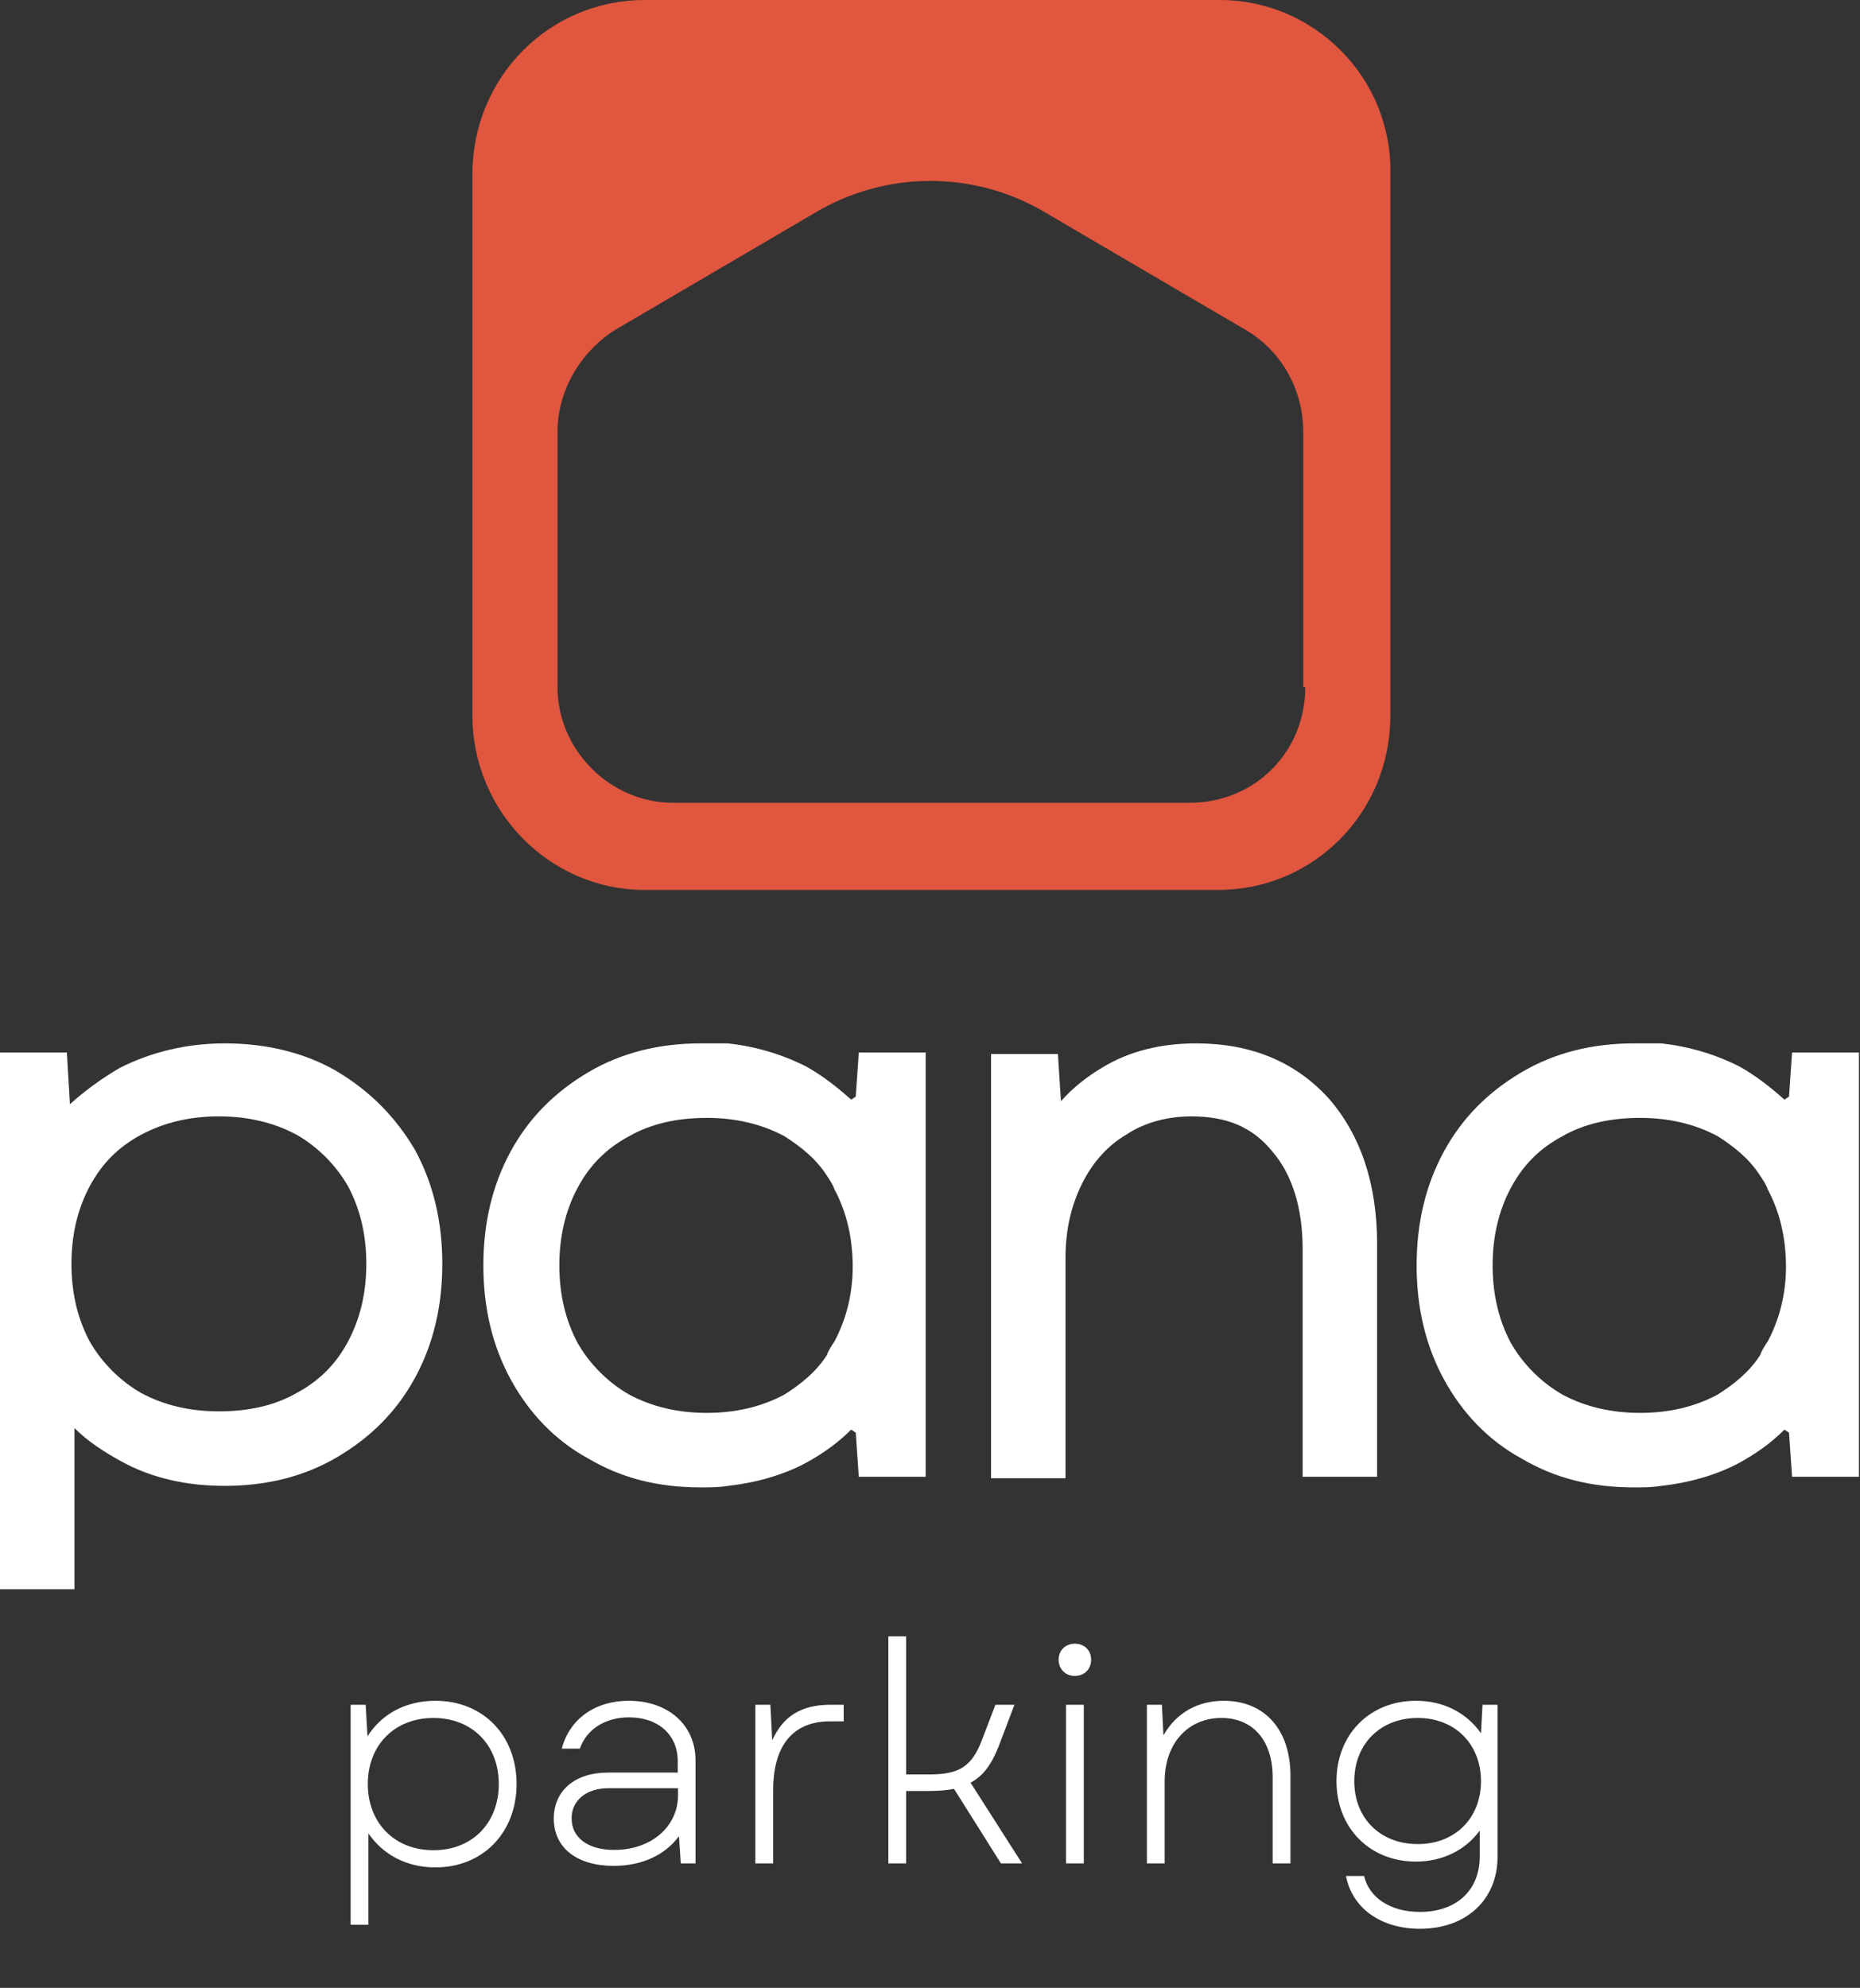 <?xml version="1.0" encoding="UTF-8"?> <svg xmlns="http://www.w3.org/2000/svg" width="161" height="172" viewBox="0 0 161 172" fill="none"><rect x="0" y="0" width="161" height="172" fill="#333333" stroke="none"/> <path d="M105.615 0H55.8C47.556 0 40.891 6.665 40.891 15.085V61.918C40.891 70.162 47.556 77.003 55.8 77.003H105.44C113.684 77.003 120.349 70.338 120.349 61.918V15.085C120.525 6.665 113.684 0 105.615 0ZM112.982 59.462C112.982 65.076 108.597 69.461 102.984 69.461H58.256C52.818 69.461 48.258 64.9 48.258 59.462V37.361C48.258 33.853 50.187 30.521 53.169 28.591L70.534 18.418C76.673 14.734 84.391 14.734 90.53 18.418L107.896 28.591C110.877 30.345 112.807 33.678 112.807 37.361V59.462H112.982Z" fill="#E0563E"></path> <path d="M29.077 92.648C26.314 91.069 23.024 90.279 19.472 90.279C16.051 90.279 13.025 91.069 10.394 92.385C8.815 93.306 7.368 94.358 6.052 95.542L5.789 91.069H0V137.513H6.447V123.566C7.631 124.75 9.078 125.671 10.525 126.461C13.157 127.908 16.183 128.566 19.472 128.566C23.024 128.566 26.314 127.777 29.208 126.066C32.103 124.356 34.339 122.119 35.918 119.225C37.497 116.33 38.286 113.041 38.286 109.357C38.286 105.673 37.497 102.384 35.918 99.489C34.208 96.595 31.971 94.358 29.077 92.648ZM31.708 109.357C31.708 111.857 31.182 114.093 30.129 116.067C29.077 118.041 27.629 119.488 25.656 120.54C23.814 121.593 21.577 122.119 18.946 122.119C16.446 122.119 14.209 121.593 12.236 120.54C10.394 119.488 8.815 117.909 7.763 116.067C6.71 114.093 6.184 111.857 6.184 109.357C6.184 106.857 6.71 104.621 7.763 102.647C8.815 100.673 10.262 99.226 12.236 98.174C14.209 97.121 16.446 96.595 18.946 96.595C21.446 96.595 23.682 97.121 25.656 98.174C27.498 99.226 29.077 100.805 30.129 102.647C31.182 104.621 31.708 106.857 31.708 109.357Z" fill="white"></path> <path d="M74.336 91.069L74.073 94.884L73.678 95.148C72.494 94.095 71.179 93.043 69.731 92.253C67.626 91.201 65.39 90.543 63.021 90.279C62.232 90.279 61.443 90.279 60.653 90.279C57.101 90.279 53.812 91.069 50.917 92.779C48.023 94.49 45.786 96.726 44.207 99.621C42.628 102.515 41.839 105.805 41.839 109.489C41.839 113.172 42.628 116.462 44.207 119.356C45.786 122.251 48.023 124.619 50.917 126.198C53.812 127.908 56.969 128.698 60.653 128.698C61.443 128.698 62.232 128.698 63.021 128.566C65.39 128.303 67.758 127.645 69.731 126.592C71.179 125.803 72.494 124.882 73.678 123.698L74.073 123.961L74.336 127.777H80.125V91.069H74.336ZM72.231 116.067C71.968 116.462 71.705 116.856 71.573 117.251C70.652 118.698 69.337 119.751 67.889 120.672C65.916 121.724 63.679 122.251 61.179 122.251C58.68 122.251 56.443 121.724 54.469 120.672C52.627 119.619 51.049 118.04 49.996 116.199C48.944 114.225 48.417 111.988 48.417 109.489C48.417 106.989 48.944 104.752 49.996 102.779C51.049 100.805 52.496 99.358 54.469 98.305C56.311 97.253 58.548 96.726 61.179 96.726C63.679 96.726 65.916 97.253 67.889 98.305C69.337 99.226 70.652 100.279 71.573 101.726C71.836 102.121 72.1 102.515 72.231 102.91C73.284 104.884 73.81 107.12 73.81 109.62C73.81 111.857 73.284 114.093 72.231 116.067Z" fill="white"></path> <path d="M155.119 91.069L154.856 94.884L154.461 95.148C153.277 94.095 151.962 93.043 150.514 92.253C148.409 91.201 146.173 90.543 143.804 90.279C143.147 90.279 142.226 90.279 141.436 90.279C137.884 90.279 134.595 91.069 131.7 92.779C128.806 94.49 126.569 96.726 124.99 99.621C123.411 102.515 122.622 105.805 122.622 109.489C122.622 113.172 123.411 116.462 124.99 119.356C126.569 122.251 128.806 124.619 131.7 126.198C134.595 127.908 137.752 128.698 141.436 128.698C142.226 128.698 143.015 128.698 143.804 128.566C146.173 128.303 148.541 127.645 150.514 126.592C151.962 125.803 153.277 124.882 154.461 123.698L154.856 123.961L155.119 127.777H160.908V91.069H155.119ZM153.014 116.067C152.751 116.462 152.488 116.856 152.356 117.251C151.435 118.698 150.12 119.751 148.672 120.672C146.699 121.724 144.462 122.251 141.962 122.251C139.463 122.251 137.226 121.724 135.252 120.672C133.411 119.619 131.832 118.04 130.779 116.199C129.727 114.225 129.2 111.988 129.2 109.489C129.2 106.989 129.727 104.752 130.779 102.779C131.832 100.805 133.279 99.358 135.252 98.305C137.094 97.253 139.331 96.726 141.962 96.726C144.462 96.726 146.699 97.253 148.672 98.305C150.12 99.226 151.435 100.279 152.356 101.726C152.62 102.121 152.883 102.515 153.014 102.91C154.067 104.884 154.593 107.12 154.593 109.62C154.593 111.857 154.067 114.093 153.014 116.067Z" fill="white"></path> <path d="M103.544 90.279C100.518 90.279 97.755 90.937 95.387 92.385C94.072 93.174 92.887 94.095 91.835 95.279L91.572 91.201H85.783V127.908H92.23V108.831C92.23 106.331 92.756 104.226 93.677 102.384C94.598 100.542 95.913 99.095 97.492 98.174C99.071 97.121 101.045 96.595 103.15 96.595C106.176 96.595 108.412 97.516 110.123 99.621C111.833 101.594 112.754 104.489 112.754 108.041V127.777H119.201V107.647C119.201 102.384 117.754 98.174 114.991 95.016C112.096 91.858 108.281 90.279 103.544 90.279Z" fill="white"></path> <path d="M37.679 161.578C41.847 161.578 44.715 158.525 44.715 154.356C44.715 150.187 41.847 147.16 37.679 147.16C35.103 147.16 33.005 148.328 31.811 150.24L31.651 147.505H30.35V166.543H31.89V158.631C33.112 160.436 35.156 161.578 37.679 161.578ZM31.837 154.356C31.837 151.01 34.147 148.647 37.519 148.647C40.892 148.647 43.175 151.01 43.175 154.356C43.175 157.728 40.892 160.091 37.519 160.091C34.147 160.091 31.837 157.728 31.837 154.356ZM53.114 161.445C55.557 161.445 57.575 160.516 58.77 158.87L58.929 161.233H60.204V152.311C60.204 149.258 57.841 147.16 54.415 147.16C51.495 147.16 49.291 148.753 48.627 151.302H50.193C50.751 149.656 52.371 148.594 54.442 148.594C56.991 148.594 58.664 150.107 58.664 152.391V153.373H52.61C49.795 153.373 47.936 154.913 47.936 157.356C47.936 159.879 49.928 161.445 53.114 161.445ZM49.477 157.33C49.477 155.763 50.778 154.727 52.663 154.727H58.69V155.312C58.69 158.073 56.354 160.065 53.167 160.065C50.884 160.065 49.477 159.002 49.477 157.33ZM65.382 161.233H66.922V154.913C66.922 150.745 68.887 148.939 71.835 148.939H73.029V147.505H71.888C69.339 147.505 67.772 148.514 66.843 150.585L66.683 147.505H65.382V161.233ZM76.895 161.233H78.435V154.966H80.4C81.224 154.966 81.94 154.913 82.578 154.781L86.64 161.233H88.472L84.011 154.25C85.1 153.665 85.817 152.683 86.428 151.143L87.809 147.505H86.162L84.994 150.559C84.118 152.869 83.002 153.533 80.453 153.533H78.435V141.584H76.895V161.233ZM92.272 161.233H93.812V147.505H92.272V161.233ZM91.635 143.602C91.635 144.398 92.192 145.009 93.042 145.009C93.892 145.009 94.449 144.398 94.449 143.602C94.449 142.832 93.892 142.221 93.042 142.221C92.192 142.221 91.635 142.832 91.635 143.602ZM99.273 161.233H100.813V154.117C100.813 150.851 102.831 148.647 105.726 148.647C108.461 148.647 110.16 150.612 110.16 153.772V161.233H111.7V153.639C111.7 149.682 109.496 147.16 105.912 147.16C103.708 147.16 101.796 148.195 100.707 150.16L100.574 147.505H99.273V161.233ZM122.908 166.889C126.917 166.889 129.625 164.366 129.625 160.675V147.505H128.324L128.192 149.975C126.97 148.222 124.979 147.16 122.562 147.16C118.553 147.16 115.685 150.081 115.685 154.117C115.685 158.153 118.553 161.074 122.562 161.074C124.899 161.074 126.864 160.065 128.085 158.392V160.622C128.085 163.57 126.067 165.428 122.908 165.428C120.385 165.428 118.526 164.233 118.075 162.322H116.508C117.039 165.11 119.535 166.889 122.908 166.889ZM117.225 154.117C117.225 150.904 119.482 148.647 122.722 148.647C125.935 148.647 128.192 150.904 128.192 154.117C128.192 157.33 125.935 159.56 122.722 159.56C119.482 159.56 117.225 157.33 117.225 154.117Z" fill="white"></path> </svg> 